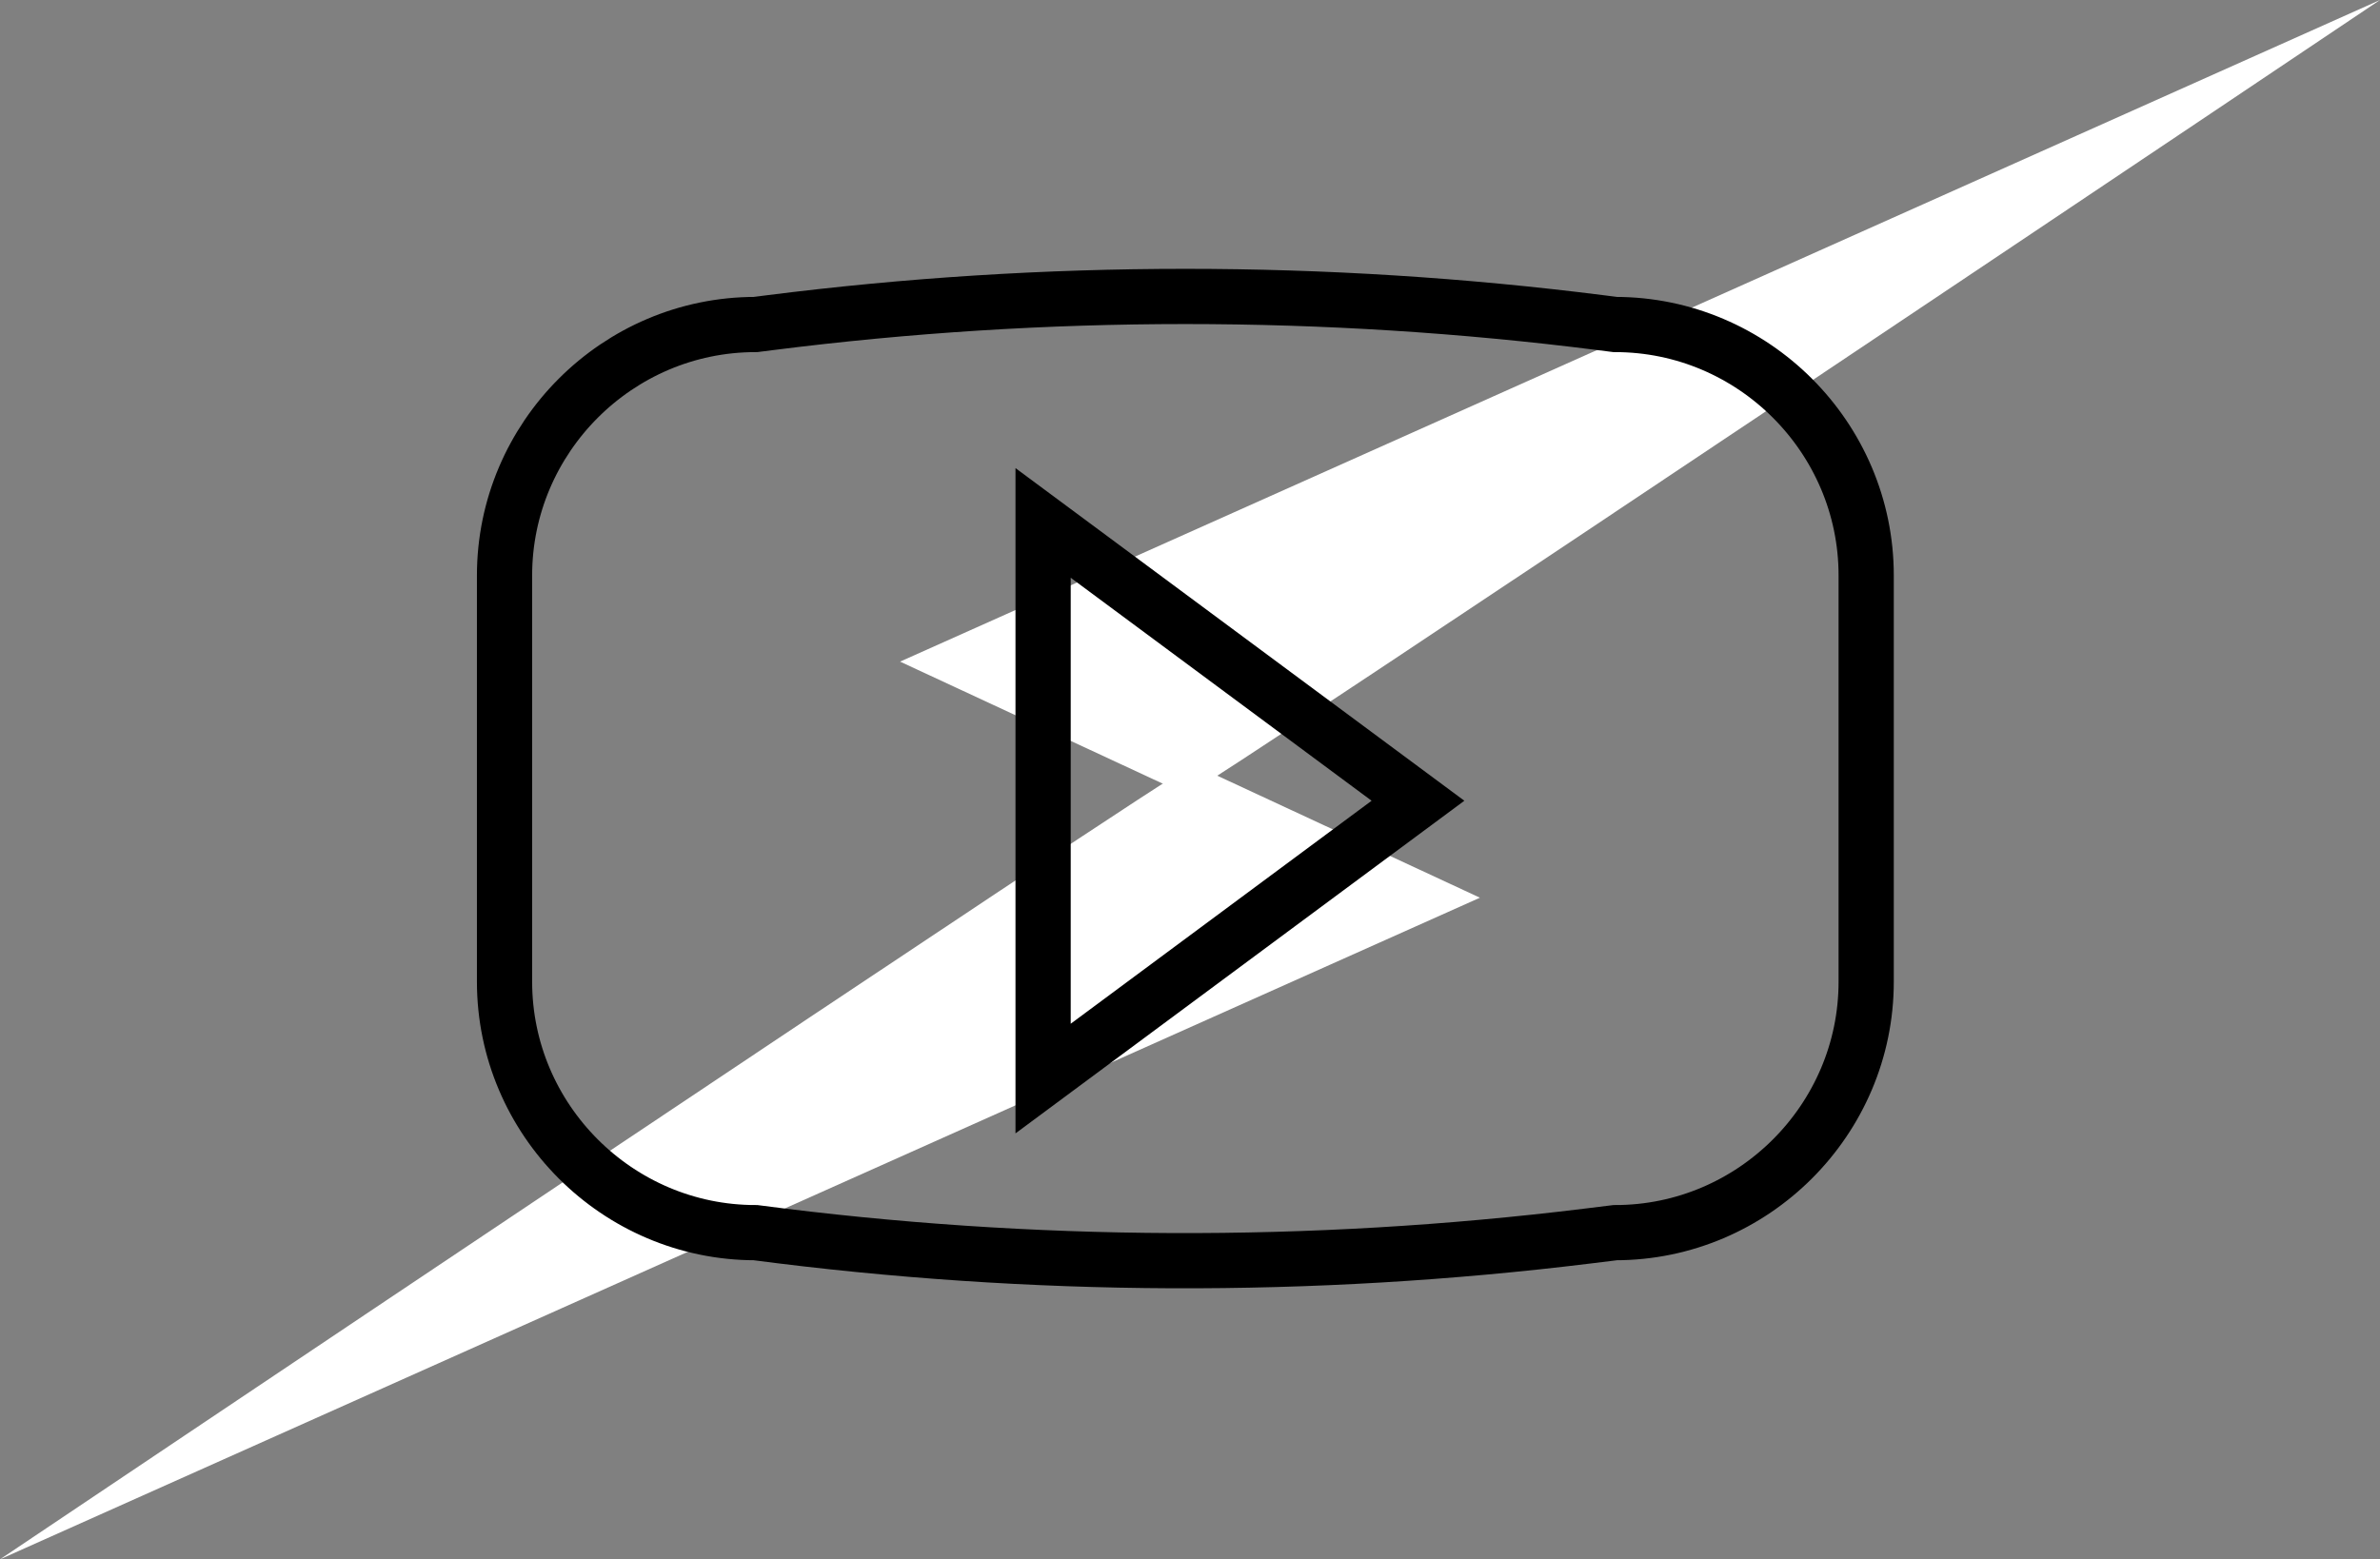 <?xml version="1.0" encoding="utf-8"?>
<!-- Generator: Adobe Illustrator 15.0.2, SVG Export Plug-In . SVG Version: 6.00 Build 0)  -->
<!DOCTYPE svg PUBLIC "-//W3C//DTD SVG 1.1//EN" "http://www.w3.org/Graphics/SVG/1.1/DTD/svg11.dtd">
<svg version="1.1" xmlns="http://www.w3.org/2000/svg" xmlns:xlink="http://www.w3.org/1999/xlink" x="0px" y="0px"
	 width="474.085px" height="310.685px" viewBox="0 0 474.085 310.685" enable-background="new 0 0 474.085 310.685"
	 xml:space="preserve">
<rect x="0" y="0" width="474.085" height="310.685" fill="#808080" stroke="none"/>
<g id="Layer_2" display="none">
	<rect display="inline" fill="#97999C" stroke="#000000" stroke-miterlimit="10" width="474.085" height="310.685"/>
</g>
<g id="Layer_1">
	<g>
		<defs>
			<rect id="SVGID_1_" width="474.085" height="310.685"/>
		</defs>
		<clipPath id="SVGID_2_">
			<use xlink:href="#SVGID_1_"  overflow="visible"/>
		</clipPath>
		<path clip-path="url(#SVGID_2_)" fill="#FFFFFF" d="M237.699,152.332C234.972,152.937,0,310.685,0,310.685l294.794-131.823
			L237.699,152.332z"/>
		<path clip-path="url(#SVGID_2_)" fill="#FFFFFF" d="M236.386,158.354C239.113,157.749,474.085,0,474.085,0L179.291,131.823
			L236.386,158.354z"/>
	</g>
</g>
<g id="Layer_3">
	<g>
		<defs>
			<rect id="SVGID_3_" x="95" y="53.564" width="282.236" height="203.121"/>
		</defs>
		<clipPath id="SVGID_4_">
			<use xlink:href="#SVGID_3_"  overflow="visible"/>
		</clipPath>
		<path clip-path="url(#SVGID_4_)" fill="none" stroke="#000000" stroke-width="11" stroke-miterlimit="10" d="M321.735,245.599
			l-5.539,0.682c-55.04,6.76-110.714,6.53-165.696-0.682c-27.5,0-50-22.5-50-50v-80.944c0-27.5,22.5-50,50-50l2.855-0.362
			c54.955-6.972,110.57-6.972,165.525,0l2.854,0.362c27.5,0,50,22.5,50,50v80.944C371.735,223.099,349.235,245.599,321.735,245.599z
			"/>
		<polygon clip-path="url(#SVGID_4_)" fill="none" stroke="#000000" stroke-width="11" stroke-miterlimit="10" points="
			207.781,214.896 207.781,104.19 282.454,159.543 		"/>
	</g>
</g>
<g id="Layer_4" display="none">
	
		<line display="inline" fill="none" stroke="#000000" stroke-width="11" stroke-miterlimit="10" x1="126.026" y1="106.539" x2="126.026" y2="204.299"/>
	<g display="inline">
		<defs>
			<rect id="SVGID_5_" x="89" y="76.153" width="294.736" height="158.532"/>
		</defs>
		<clipPath id="SVGID_6_">
			<use xlink:href="#SVGID_5_"  overflow="visible"/>
		</clipPath>
		
			<line clip-path="url(#SVGID_6_)" fill="none" stroke="#000000" stroke-width="11" stroke-miterlimit="10" x1="94.5" y1="134.942" x2="94.5" y2="175.896"/>
		
			<line clip-path="url(#SVGID_6_)" fill="none" stroke="#000000" stroke-width="11" stroke-miterlimit="10" x1="157.553" y1="76.153" x2="157.553" y2="234.685"/>
	</g>
	
		<line display="inline" fill="none" stroke="#000000" stroke-width="11" stroke-miterlimit="10" x1="189.079" y1="125.034" x2="189.079" y2="185.805"/>
	
		<line display="inline" fill="none" stroke="#000000" stroke-width="11" stroke-miterlimit="10" x1="220.605" y1="106.539" x2="220.605" y2="204.299"/>
	
		<line display="inline" fill="none" stroke="#000000" stroke-width="11" stroke-miterlimit="10" x1="252.132" y1="125.034" x2="252.132" y2="185.805"/>
	
		<line display="inline" fill="none" stroke="#000000" stroke-width="11" stroke-miterlimit="10" x1="283.657" y1="106.539" x2="283.657" y2="204.299"/>
	<g display="inline">
		<defs>
			<rect id="SVGID_7_" x="89" y="76.153" width="294.736" height="158.532"/>
		</defs>
		<clipPath id="SVGID_8_">
			<use xlink:href="#SVGID_7_"  overflow="visible"/>
		</clipPath>
		
			<line clip-path="url(#SVGID_8_)" fill="none" stroke="#000000" stroke-width="11" stroke-miterlimit="10" x1="315.185" y1="76.153" x2="315.185" y2="234.685"/>
	</g>
	
		<line display="inline" fill="none" stroke="#000000" stroke-width="11" stroke-miterlimit="10" x1="346.71" y1="106.539" x2="346.71" y2="204.299"/>
	<g display="inline">
		<defs>
			<rect id="SVGID_9_" x="89" y="76.153" width="294.736" height="158.532"/>
		</defs>
		<clipPath id="SVGID_10_">
			<use xlink:href="#SVGID_9_"  overflow="visible"/>
		</clipPath>
		
			<line clip-path="url(#SVGID_10_)" fill="none" stroke="#000000" stroke-width="11" stroke-miterlimit="10" x1="378.236" y1="134.942" x2="378.236" y2="175.896"/>
	</g>
</g>
<g id="Layer_5" display="none">
	
		<line display="inline" fill="none" stroke="#000000" stroke-width="11" stroke-miterlimit="10" x1="200.63" y1="122.202" x2="200.63" y2="154.897"/>
	
		<line display="inline" fill="none" stroke="#000000" stroke-width="11" stroke-miterlimit="10" x1="235.771" y1="122.202" x2="235.771" y2="154.897"/>
	
		<line display="inline" fill="none" stroke="#000000" stroke-width="11" stroke-miterlimit="10" x1="273.122" y1="122.202" x2="273.122" y2="154.897"/>
	<g display="inline">
		<defs>
			<rect id="SVGID_11_" x="101" y="43.238" width="269.542" height="223.447"/>
		</defs>
		<clipPath id="SVGID_12_">
			<use xlink:href="#SVGID_11_"  overflow="visible"/>
		</clipPath>
		
			<line clip-path="url(#SVGID_12_)" fill="none" stroke="#000000" stroke-width="11" stroke-miterlimit="10" x1="370.542" y1="155.231" x2="101" y2="155.231"/>
		
			<line clip-path="url(#SVGID_12_)" fill="none" stroke="#000000" stroke-width="11" stroke-miterlimit="10" x1="370.542" y1="48.738" x2="101" y2="48.738"/>
		
			<line clip-path="url(#SVGID_12_)" fill="none" stroke="#000000" stroke-width="11" stroke-miterlimit="10" x1="370.542" y1="77.184" x2="101" y2="77.184"/>
		
			<polyline clip-path="url(#SVGID_12_)" fill="none" stroke="#000000" stroke-width="11" stroke-linecap="square" stroke-linejoin="bevel" stroke-miterlimit="10" points="
			117.641,77.184 141.705,48.723 167.057,78.706 193.533,47.393 219.297,77.865 242.712,50.171 264.165,75.545 285.446,50.376 
			306.727,75.545 329.593,48.5 353.901,77.25 		"/>
		
			<circle clip-path="url(#SVGID_12_)" fill="none" stroke="#000000" stroke-width="11" stroke-linecap="square" stroke-linejoin="bevel" stroke-miterlimit="10" cx="164.361" cy="216.076" r="18.093"/>
		
			<path clip-path="url(#SVGID_12_)" fill="none" stroke="#000000" stroke-width="11" stroke-linecap="square" stroke-linejoin="bevel" stroke-miterlimit="10" d="
			M193.801,261.185c0-10.978-8.981-19.959-19.958-19.959h-18.964c-10.978,0-19.959,8.981-19.959,19.959"/>
		
			<circle clip-path="url(#SVGID_12_)" fill="none" stroke="#000000" stroke-width="11" stroke-linecap="square" stroke-linejoin="bevel" stroke-miterlimit="10" cx="235.771" cy="216.076" r="18.092"/>
		
			<path clip-path="url(#SVGID_12_)" fill="none" stroke="#000000" stroke-width="11" stroke-linecap="square" stroke-linejoin="bevel" stroke-miterlimit="10" d="
			M265.212,261.185c0-10.978-8.981-19.959-19.958-19.959H226.29c-10.978,0-19.959,8.981-19.959,19.959"/>
		
			<circle clip-path="url(#SVGID_12_)" fill="none" stroke="#000000" stroke-width="11" stroke-linecap="square" stroke-linejoin="bevel" stroke-miterlimit="10" cx="307.181" cy="216.076" r="18.092"/>
		
			<path clip-path="url(#SVGID_12_)" fill="none" stroke="#000000" stroke-width="11" stroke-linecap="square" stroke-linejoin="bevel" stroke-miterlimit="10" d="
			M336.622,261.185c0-10.978-8.981-19.959-19.958-19.959h-18.965c-10.978,0-19.958,8.981-19.958,19.959"/>
		
			<path clip-path="url(#SVGID_12_)" fill="none" stroke="#000000" stroke-width="11" stroke-linecap="square" stroke-linejoin="bevel" stroke-miterlimit="10" d="
			M110.084,216.076c0-9.991,8.1-18.093,18.092-18.093c9.992,0,18.093,8.102,18.093,18.093"/>
		
			<path clip-path="url(#SVGID_12_)" fill="none" stroke="#000000" stroke-width="11" stroke-linecap="square" stroke-linejoin="bevel" stroke-miterlimit="10" d="
			M182.454,216.076c0-9.991,8.1-18.093,18.092-18.093s18.092,8.102,18.092,18.093"/>
		
			<path clip-path="url(#SVGID_12_)" fill="none" stroke="#000000" stroke-width="11" stroke-linecap="square" stroke-linejoin="bevel" stroke-miterlimit="10" d="
			M253.863,216.076c0-9.991,8.101-18.093,18.092-18.093c9.992,0,18.093,8.102,18.093,18.093"/>
		
			<path clip-path="url(#SVGID_12_)" fill="none" stroke="#000000" stroke-width="11" stroke-linecap="square" stroke-linejoin="bevel" stroke-miterlimit="10" d="
			M325.273,216.076c0-9.991,8.101-18.093,18.092-18.093c9.992,0,18.093,8.102,18.093,18.093"/>
		
			<path clip-path="url(#SVGID_12_)" fill="none" stroke="#000000" stroke-width="11" stroke-linecap="square" stroke-linejoin="bevel" stroke-miterlimit="10" d="
			M146.269,187.152c0-9.991,8.1-18.093,18.092-18.093s18.093,8.102,18.093,18.093"/>
		
			<path clip-path="url(#SVGID_12_)" fill="none" stroke="#000000" stroke-width="11" stroke-linecap="square" stroke-linejoin="bevel" stroke-miterlimit="10" d="
			M217.679,187.152c0-9.991,8.1-18.093,18.092-18.093c9.991,0,18.092,8.102,18.092,18.093"/>
		
			<path clip-path="url(#SVGID_12_)" fill="none" stroke="#000000" stroke-width="11" stroke-linecap="square" stroke-linejoin="bevel" stroke-miterlimit="10" d="
			M289.089,187.152c0-9.991,8.101-18.093,18.092-18.093c9.992,0,18.093,8.102,18.093,18.093"/>
		
			<circle clip-path="url(#SVGID_12_)" fill="none" stroke="#000000" stroke-width="11" stroke-miterlimit="10" cx="200.545" cy="112.341" r="3.516"/>
		
			<circle clip-path="url(#SVGID_12_)" fill="none" stroke="#000000" stroke-width="11" stroke-miterlimit="10" cx="235.771" cy="112.341" r="3.516"/>
		
			<circle clip-path="url(#SVGID_12_)" fill="none" stroke="#000000" stroke-width="11" stroke-miterlimit="10" cx="273.283" cy="112.341" r="3.515"/>
		
			<circle clip-path="url(#SVGID_12_)" fill="none" stroke="#000000" stroke-width="11" stroke-linecap="square" stroke-linejoin="bevel" stroke-miterlimit="10" cx="134.92" cy="136.338" r="8.971"/>
		
			<rect x="112.695" y="116.083" clip-path="url(#SVGID_12_)" fill="none" stroke="#000000" stroke-width="11" stroke-linecap="square" stroke-linejoin="bevel" stroke-miterlimit="10" width="44.032" height="38.88"/>
		
			<circle clip-path="url(#SVGID_12_)" fill="none" stroke="#000000" stroke-width="11" stroke-linecap="square" stroke-linejoin="bevel" stroke-miterlimit="10" cx="336.831" cy="136.338" r="8.971"/>
		
			<rect x="314.606" y="116.083" clip-path="url(#SVGID_12_)" fill="none" stroke="#000000" stroke-width="11" stroke-linecap="square" stroke-linejoin="bevel" stroke-miterlimit="10" width="44.03" height="38.88"/>
		
			<rect x="117.641" y="95.465" clip-path="url(#SVGID_12_)" fill="none" stroke="#000000" stroke-width="11" stroke-miterlimit="10" width="32.383" height="13.36"/>
		
			<rect x="320.43" y="95.465" clip-path="url(#SVGID_12_)" fill="none" stroke="#000000" stroke-width="11" stroke-miterlimit="10" width="32.384" height="13.36"/>
	</g>
</g>
<g id="Layer_6" display="none">
	<g display="inline">
		<defs>
			<rect id="SVGID_13_" x="106" y="47.423" width="260.456" height="216.262"/>
		</defs>
		<clipPath id="SVGID_14_">
			<use xlink:href="#SVGID_13_"  overflow="visible"/>
		</clipPath>
		
			<path clip-path="url(#SVGID_14_)" fill="none" stroke="#000000" stroke-width="11" stroke-linecap="square" stroke-linejoin="bevel" stroke-miterlimit="10" d="
			M169.662,258.185c-32.122,0-58.162-26.04-58.162-58.162c0-32.121,26.04-58.161,58.162-58.161S201.784,258.185,169.662,258.185z"/>
		
			<path clip-path="url(#SVGID_14_)" fill="none" stroke="#000000" stroke-width="11" stroke-linecap="square" stroke-linejoin="bevel" stroke-miterlimit="10" d="
			M122.838,167.664c0-63.369,51.371-114.74,114.74-114.74c63.369,0,114.74,51.371,114.74,114.74"/>
		
			<path clip-path="url(#SVGID_14_)" fill="none" stroke="#000000" stroke-width="11" stroke-linecap="square" stroke-linejoin="bevel" stroke-miterlimit="10" d="
			M302.794,141.862c32.122,0,58.162,26.04,58.162,58.161c0,32.122-26.04,58.162-58.162,58.162
			C270.673,258.185,270.673,141.862,302.794,141.862z"/>
		
			<path clip-path="url(#SVGID_14_)" fill="none" stroke="#000000" stroke-width="11" stroke-linecap="square" stroke-linejoin="bevel" stroke-miterlimit="10" d="
			M151.028,146.371c0-43.825,38.75-79.353,86.551-79.353c47.801,0,86.551,35.528,86.551,79.353"/>
		
			<line clip-path="url(#SVGID_14_)" fill="none" stroke="#000000" stroke-width="11" stroke-linecap="square" stroke-linejoin="bevel" stroke-miterlimit="10" x1="164.642" y1="142.08" x2="164.642" y2="258.185"/>
		
			<line clip-path="url(#SVGID_14_)" fill="none" stroke="#000000" stroke-width="11" stroke-linecap="square" stroke-linejoin="bevel" stroke-miterlimit="10" x1="308.975" y1="142.08" x2="308.975" y2="258.185"/>
		
			<line clip-path="url(#SVGID_14_)" fill="none" stroke="#000000" stroke-width="11" stroke-linecap="square" stroke-linejoin="bevel" stroke-miterlimit="10" x1="325.272" y1="150.358" x2="325.272" y2="253.68"/>
		
			<line clip-path="url(#SVGID_14_)" fill="none" stroke="#000000" stroke-width="11" stroke-linecap="square" stroke-linejoin="bevel" stroke-miterlimit="10" x1="147.615" y1="150.358" x2="147.615" y2="253.68"/>
	</g>
</g>
</svg>
